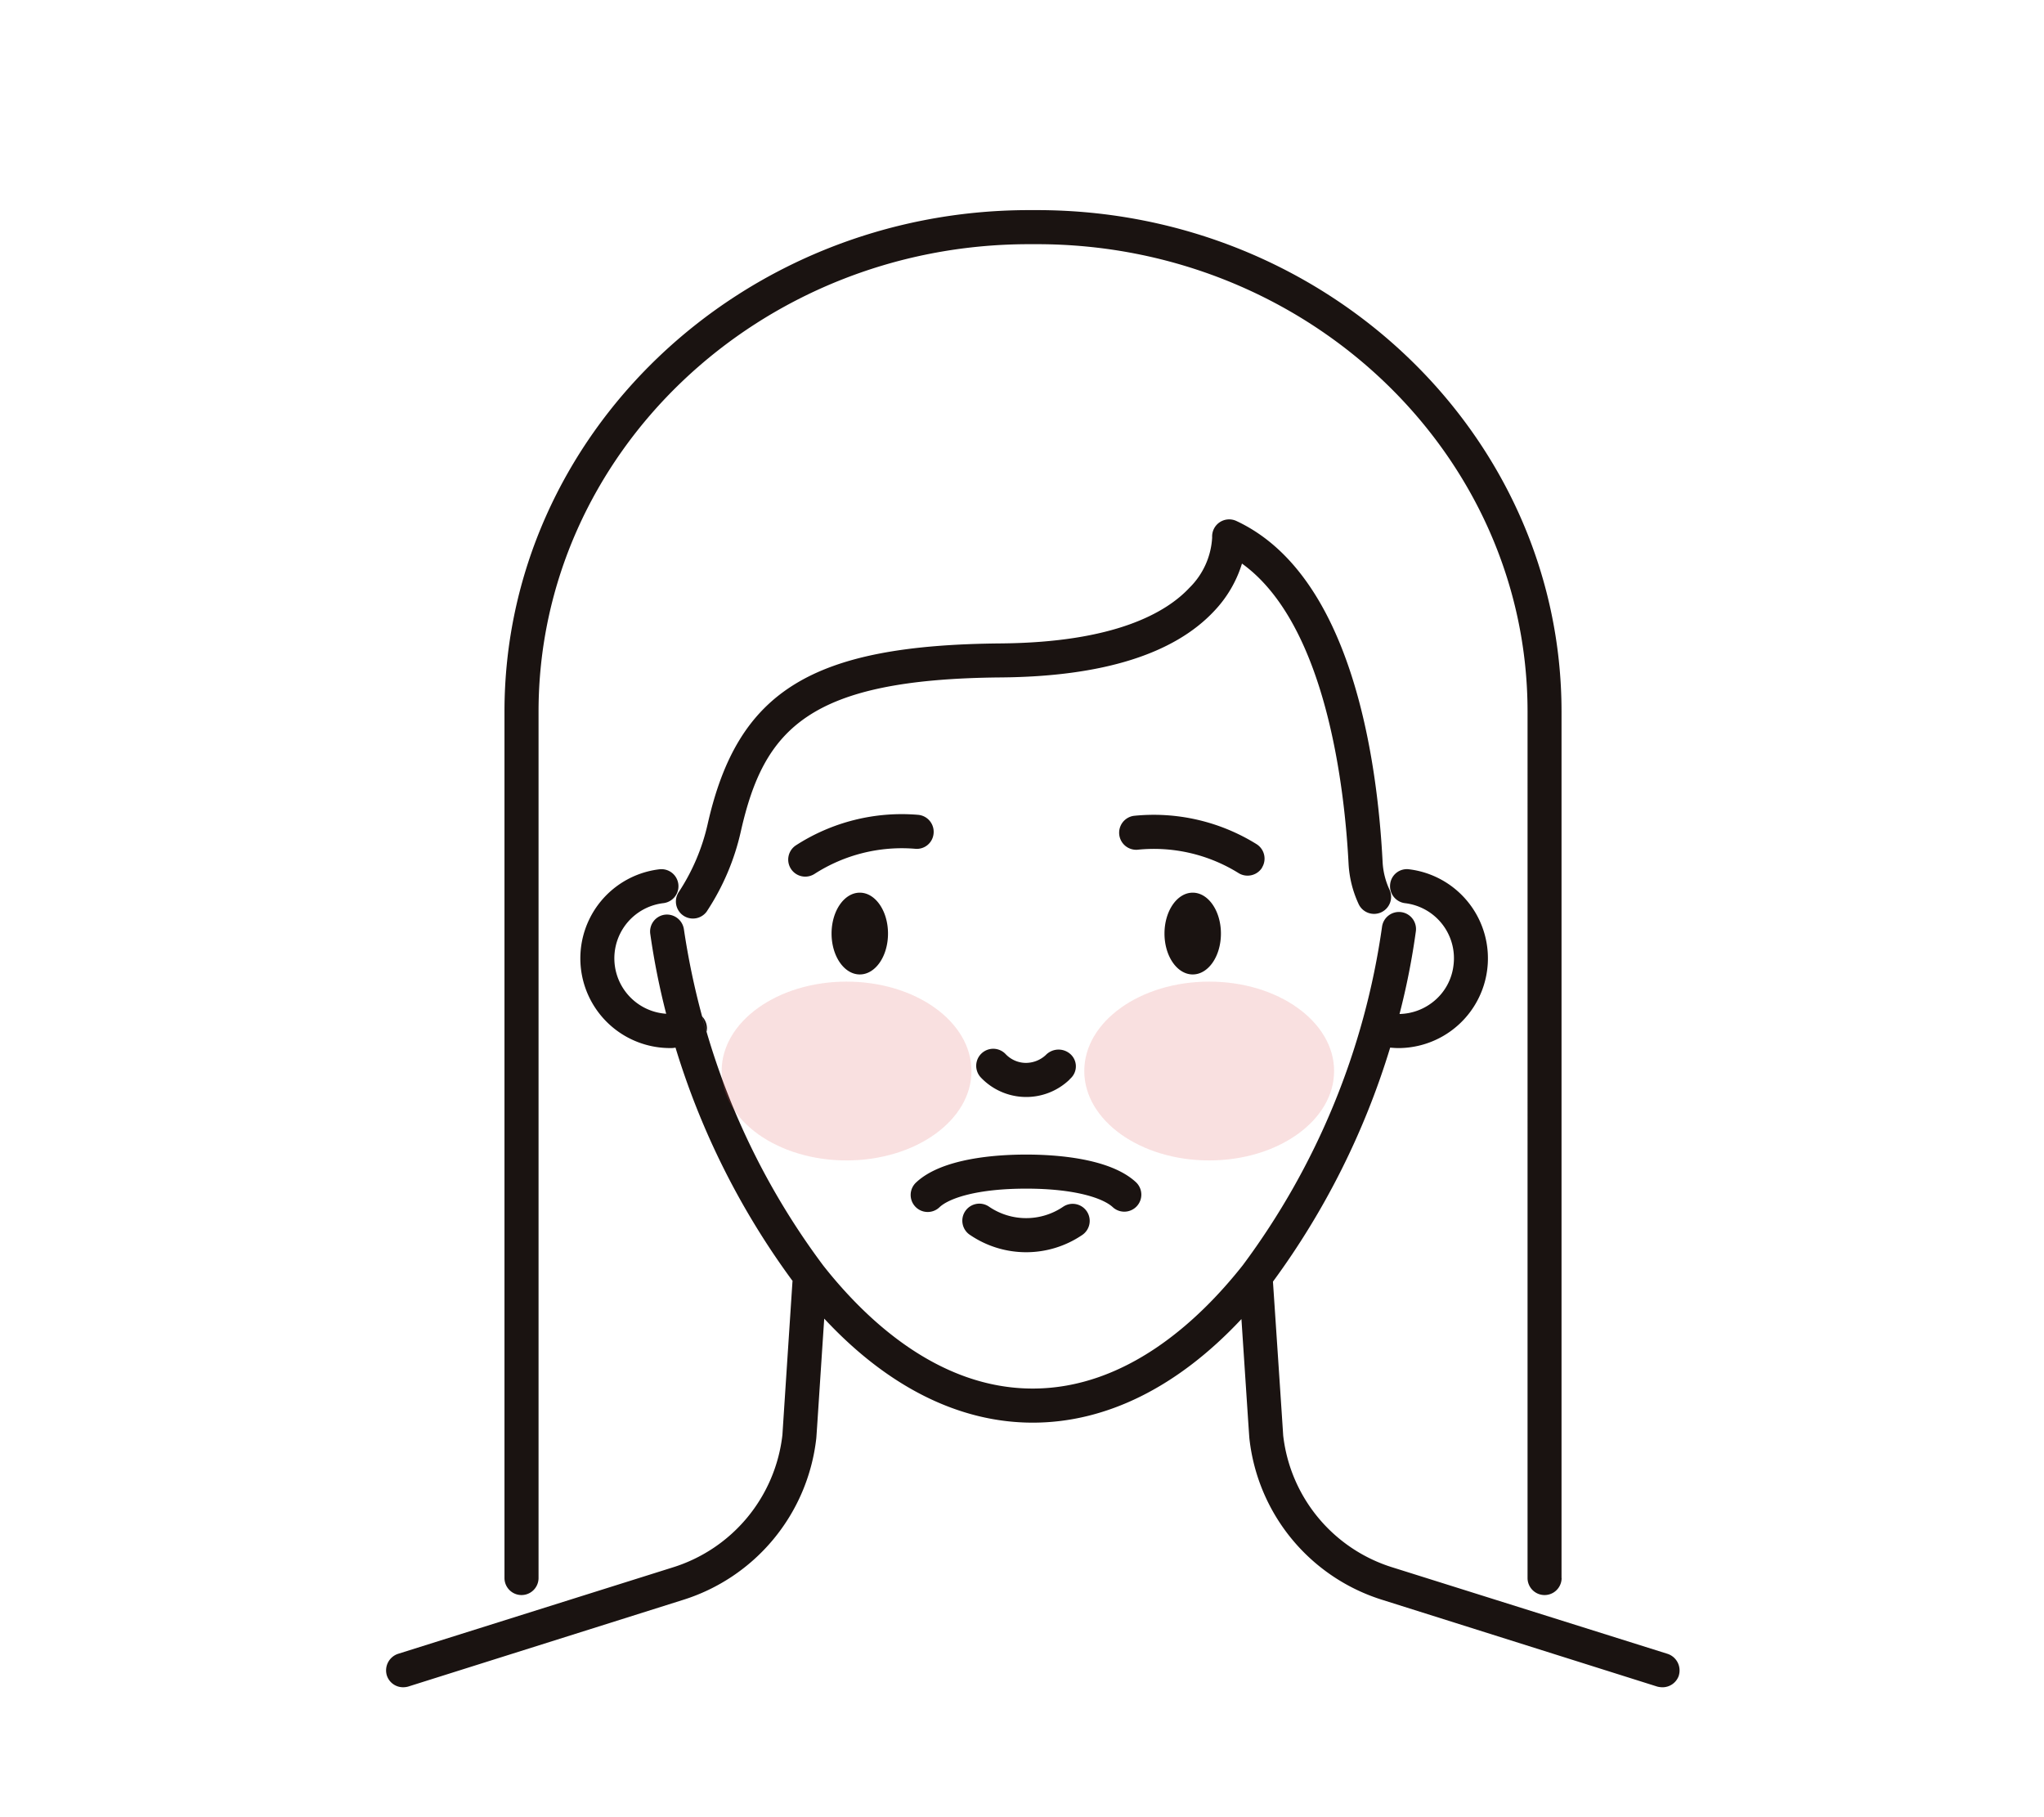 <svg xmlns="http://www.w3.org/2000/svg" width="90" height="80" viewBox="0 0 90 80">
  <g id="icon_purpose_redness" transform="translate(940 11881)">
    <rect id="bg" width="90" height="80" transform="translate(-940 -11881)" fill="rgba(255,255,255,0)"/>
    <g id="illustration" transform="translate(-926.183 -11871)">
      <path id="パス_2162" data-name="パス 2162" d="M56.923,64.511a.76.76,0,0,1-.721.52.976.976,0,0,1-.23-.03l-12.079-3.81a8.4,8.4,0,0,1-5.88-7.11c-.011-.08-.21-3.15-.351-5.26-2.809,3-5.959,4.56-9.19,4.56s-6.379-1.57-9.18-4.58c-.16,2.38-.34,5.2-.35,5.27a8.439,8.439,0,0,1-5.889,7.12L.973,65a.833.833,0,0,1-.22.03.75.75,0,0,1-.72-.52.768.768,0,0,1,.49-.95l12.08-3.8a6.928,6.928,0,0,0,4.849-5.85c.01-.19.44-6.72.44-6.72a.056.056,0,0,1,.011-.04,34.018,34.018,0,0,1-5.16-10.28.974.974,0,0,1-.24.02,3.949,3.949,0,0,1-.47-7.87.75.75,0,0,1,.18,1.49,2.446,2.446,0,0,0,.12,4.87,32.045,32.045,0,0,1-.7-3.51.747.747,0,0,1,.63-.85.756.756,0,0,1,.85.64,33.389,33.389,0,0,0,.8,3.83l.01.01c.05.22.12.45.19.68a32.275,32.275,0,0,0,5.14,10.29c1.939,2.46,5.129,5.41,9.219,5.41s7.291-2.95,9.25-5.43a32.585,32.585,0,0,0,6.131-14.9.751.751,0,0,1,1.489.2,31.653,31.653,0,0,1-.719,3.64,2.453,2.453,0,0,0,1.46-.52A2.4,2.4,0,0,0,47,33.241a2.441,2.441,0,0,0-2.14-2.73.752.752,0,0,1-.649-.84.74.74,0,0,1,.84-.65,3.95,3.95,0,0,1-.47,7.87c-.12,0-.25-.01-.37-.02a34.168,34.168,0,0,1-5.16,10.3v.02s.44,6.56.449,6.75a6.9,6.9,0,0,0,4.84,5.82l12.091,3.8a.769.769,0,0,1,.49.95M14.1,35.821a.782.782,0,0,0-.18-.32c.05.22.12.45.19.68a.735.735,0,0,0-.01-.36m.035-4.969a10.568,10.568,0,0,0,1.485-3.5c1.023-4.535,3-6.706,11.457-6.779,4.451-.038,7.61-1.022,9.388-2.926a5.285,5.285,0,0,0,1.221-2.086c3.742,2.691,4.529,10.018,4.693,13.211a4.8,4.8,0,0,0,.433,1.755.75.75,0,1,0,1.361-.629,3.284,3.284,0,0,1-.295-1.2c-.236-4.595-1.386-12.655-6.438-15.012a.75.75,0,0,0-1.067.724,3.36,3.36,0,0,1-1,2.216c-1.023,1.095-3.293,2.408-8.307,2.45-8.323.072-11.58,2.078-12.906,7.95a9.064,9.064,0,0,1-1.276,3,.75.75,0,0,0,1.254.824M51.756,60.221V22.08C51.756,9.906,41.4,0,28.66,0h-.347c-12.735,0-23.1,9.906-23.1,22.08V60.221a.75.75,0,0,0,1.5,0V22.08c0-11.347,9.688-20.58,21.6-20.58h.347c11.909,0,21.6,9.233,21.6,20.58V60.221a.75.75,0,0,0,1.5,0M22.1,31.849c0-.994-.555-1.8-1.242-1.8s-1.243.806-1.243,1.8.556,1.8,1.243,1.8,1.242-.8,1.242-1.8m14.659,0c0-.994-.555-1.8-1.242-1.8s-1.243.806-1.243,1.8.556,1.8,1.243,1.8,1.242-.8,1.242-1.8M24.372,43.893c.424-.394,1.649-.814,3.811-.814a.75.75,0,0,0,0-1.5c-1.315,0-3.691.158-4.83,1.214a.75.75,0,1,0,1.019,1.1m8.682-.04a.75.75,0,0,0-.04-1.06c-1.139-1.056-3.517-1.214-4.831-1.214a.75.75,0,1,0,0,1.5c2.161,0,3.386.421,3.812.814a.749.749,0,0,0,1.059-.04m-2.972-5.569.092-.093a.722.722,0,0,0-.044-1.036.782.782,0,0,0-1.085.044,1.293,1.293,0,0,1-.893.344,1.241,1.241,0,0,1-.874-.388.75.75,0,1,0-1.088,1.033,2.755,2.755,0,0,0,3.892.1m.562,6.836a.75.75,0,1,0-.838-1.244,2.9,2.9,0,0,1-3.247,0,.75.75,0,1,0-.837,1.244,4.393,4.393,0,0,0,4.922,0m7.923-16.178a.752.752,0,0,0-.241-1.034,8.577,8.577,0,0,0-5.4-1.246.751.751,0,0,0,.157,1.493,7.059,7.059,0,0,1,4.451,1.027.742.742,0,0,0,.4.113.751.751,0,0,0,.638-.353m-19.707.277a7.105,7.105,0,0,1,4.432-1.106.741.741,0,0,0,.811-.683.75.75,0,0,0-.683-.812,8.593,8.593,0,0,0-5.376,1.341.75.75,0,0,0,.408,1.38.758.758,0,0,0,.408-.12" transform="translate(3.183 -0.75)" fill="#1a1311"/>
      <ellipse id="楕円形_310" data-name="楕円形 310" cx="5.5" cy="3.936" rx="5.5" ry="3.936" transform="translate(33.925 33.215)" fill="#e56767" opacity="0.2"/>
      <ellipse id="楕円形_316" data-name="楕円形 316" cx="5.5" cy="3.936" rx="5.5" ry="3.936" transform="translate(17.958 33.215)" fill="#e56767" opacity="0.2"/>
    </g>
  </g>
</svg>
